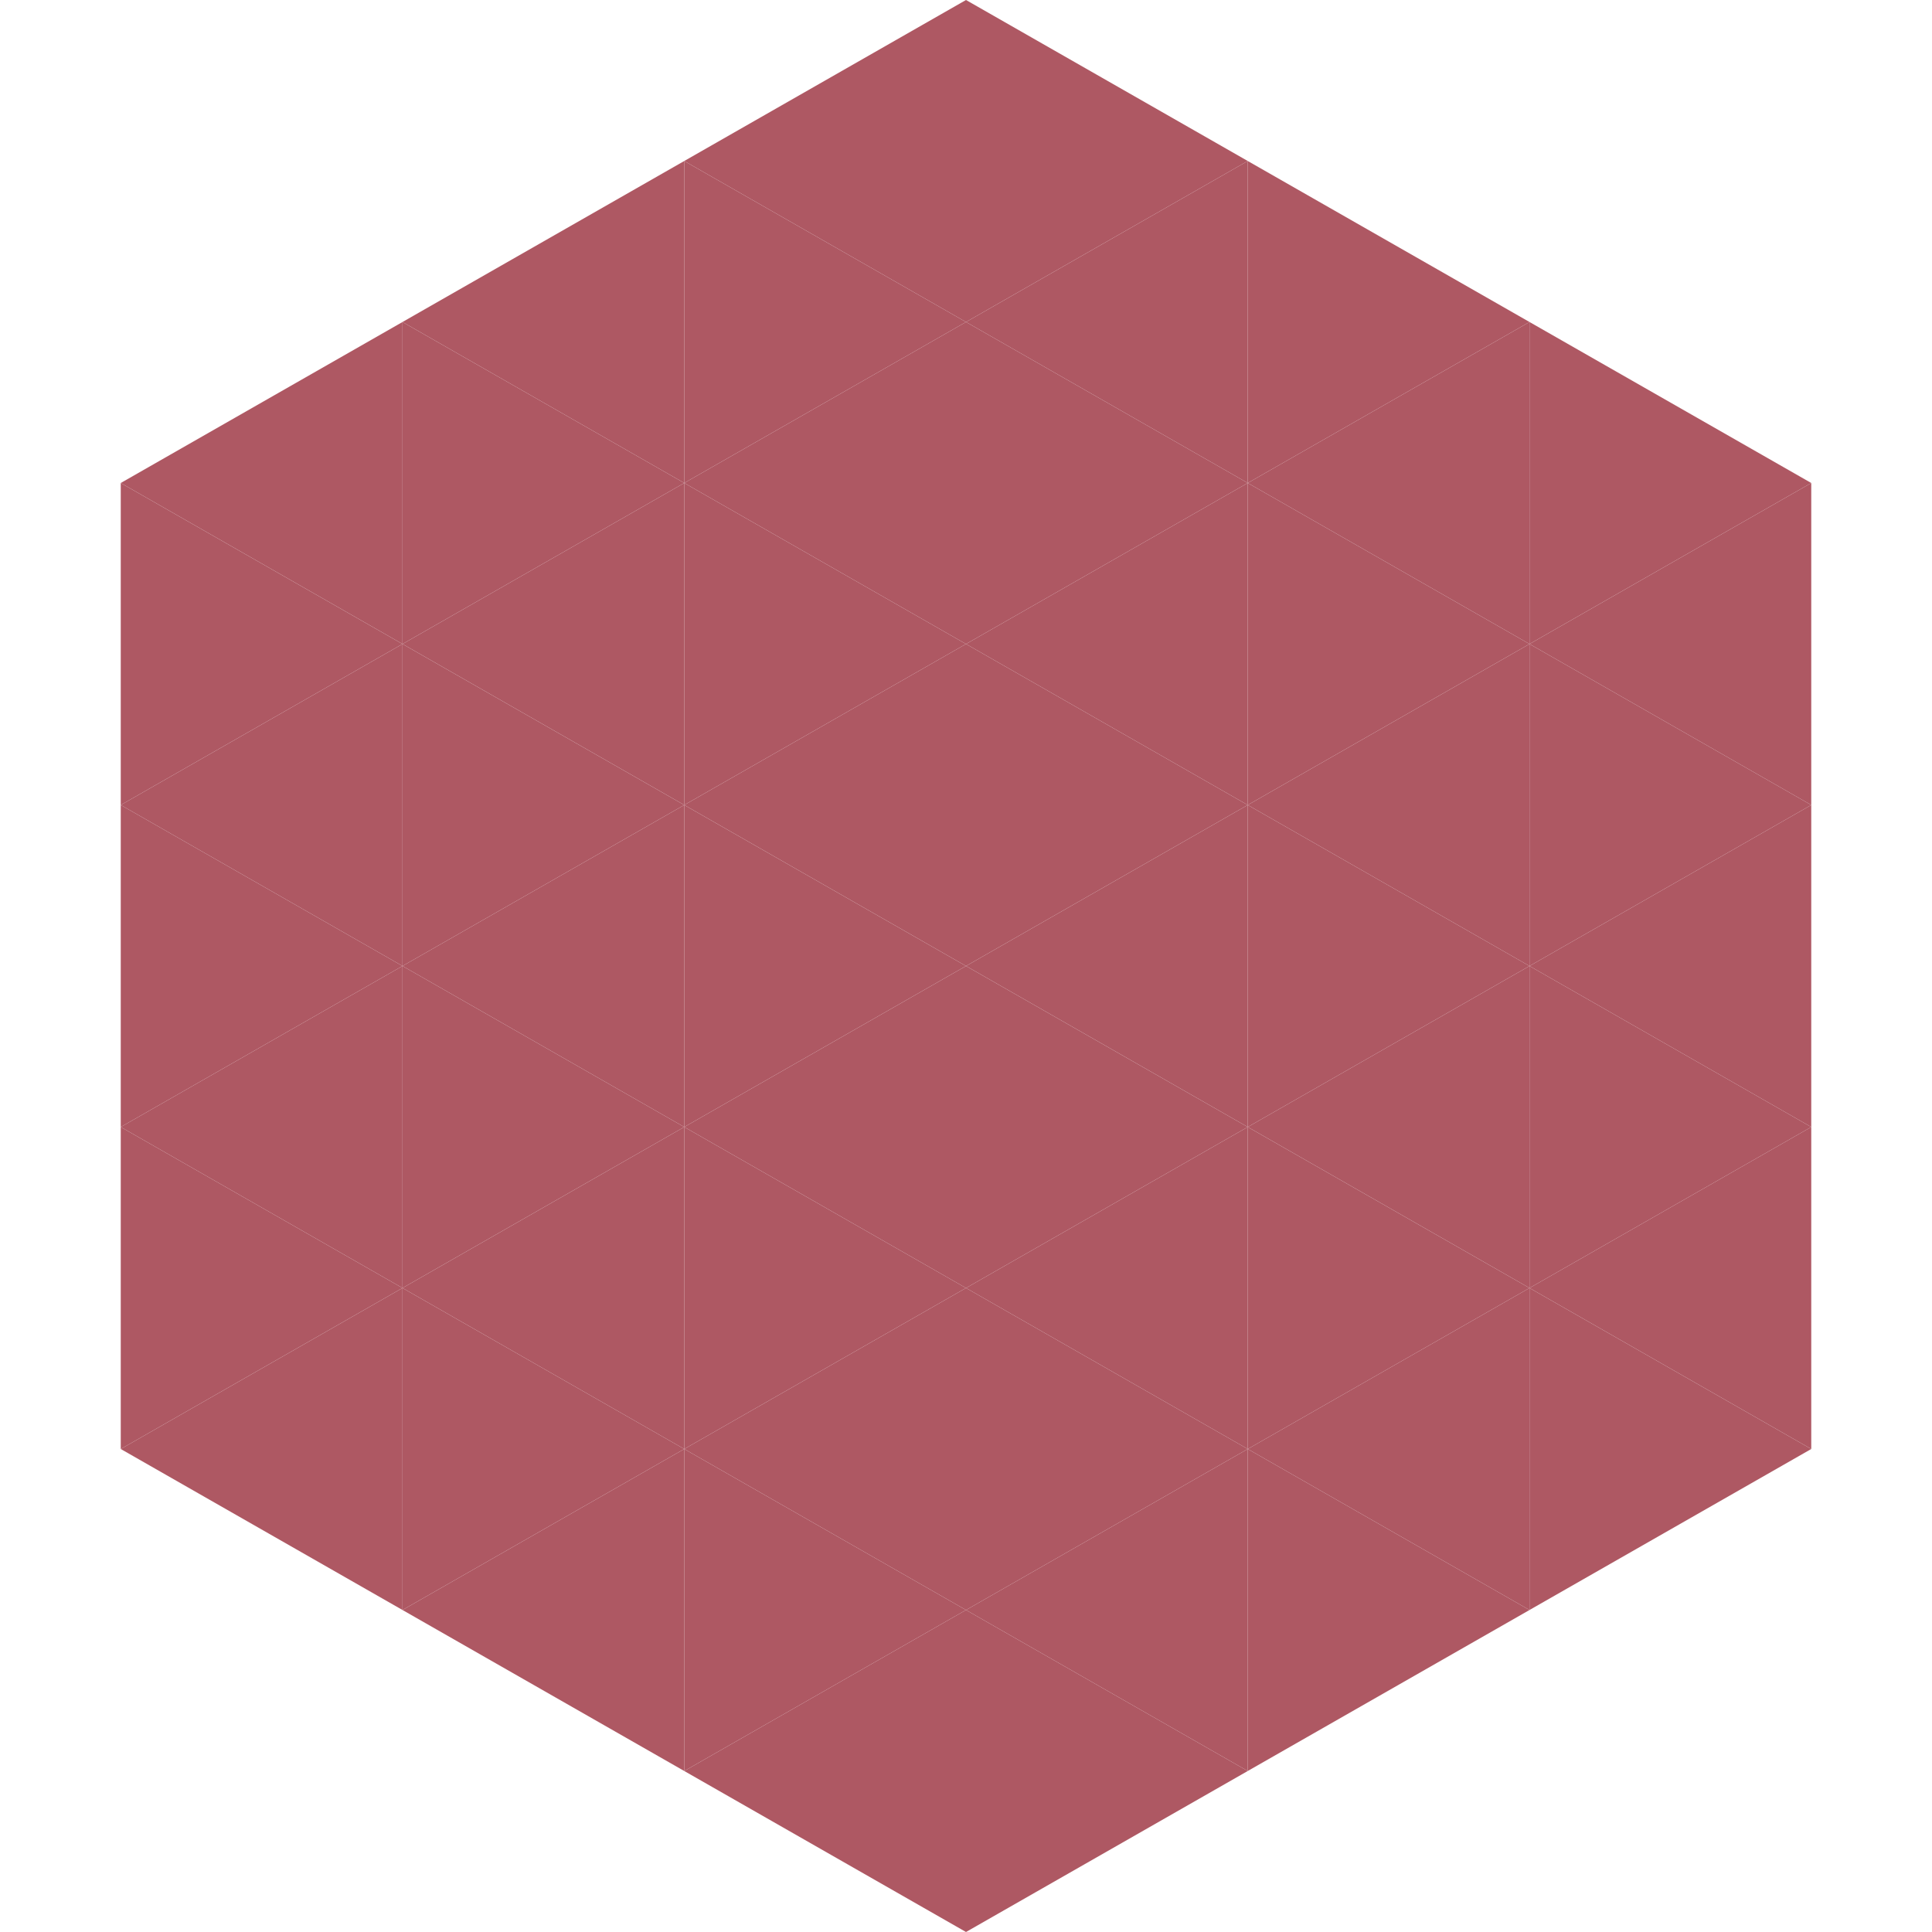 <?xml version="1.0"?>
<!-- Generated by SVGo -->
<svg width="240" height="240"
     xmlns="http://www.w3.org/2000/svg"
     xmlns:xlink="http://www.w3.org/1999/xlink">
<polygon points="50,40 15,60 50,80" style="fill:rgb(174,88,99)" />
<polygon points="190,40 225,60 190,80" style="fill:rgb(174,88,99)" />
<polygon points="15,60 50,80 15,100" style="fill:rgb(174,88,99)" />
<polygon points="225,60 190,80 225,100" style="fill:rgb(174,88,99)" />
<polygon points="50,80 15,100 50,120" style="fill:rgb(174,88,99)" />
<polygon points="190,80 225,100 190,120" style="fill:rgb(174,88,99)" />
<polygon points="15,100 50,120 15,140" style="fill:rgb(174,88,99)" />
<polygon points="225,100 190,120 225,140" style="fill:rgb(174,88,99)" />
<polygon points="50,120 15,140 50,160" style="fill:rgb(174,88,99)" />
<polygon points="190,120 225,140 190,160" style="fill:rgb(174,88,99)" />
<polygon points="15,140 50,160 15,180" style="fill:rgb(174,88,99)" />
<polygon points="225,140 190,160 225,180" style="fill:rgb(174,88,99)" />
<polygon points="50,160 15,180 50,200" style="fill:rgb(174,88,99)" />
<polygon points="190,160 225,180 190,200" style="fill:rgb(174,88,99)" />
<polygon points="15,180 50,200 15,220" style="fill:rgb(255,255,255); fill-opacity:0" />
<polygon points="225,180 190,200 225,220" style="fill:rgb(255,255,255); fill-opacity:0" />
<polygon points="50,0 85,20 50,40" style="fill:rgb(255,255,255); fill-opacity:0" />
<polygon points="190,0 155,20 190,40" style="fill:rgb(255,255,255); fill-opacity:0" />
<polygon points="85,20 50,40 85,60" style="fill:rgb(174,88,99)" />
<polygon points="155,20 190,40 155,60" style="fill:rgb(174,88,99)" />
<polygon points="50,40 85,60 50,80" style="fill:rgb(174,88,99)" />
<polygon points="190,40 155,60 190,80" style="fill:rgb(174,88,99)" />
<polygon points="85,60 50,80 85,100" style="fill:rgb(174,88,99)" />
<polygon points="155,60 190,80 155,100" style="fill:rgb(174,88,99)" />
<polygon points="50,80 85,100 50,120" style="fill:rgb(174,88,99)" />
<polygon points="190,80 155,100 190,120" style="fill:rgb(174,88,99)" />
<polygon points="85,100 50,120 85,140" style="fill:rgb(174,88,99)" />
<polygon points="155,100 190,120 155,140" style="fill:rgb(174,88,99)" />
<polygon points="50,120 85,140 50,160" style="fill:rgb(174,88,99)" />
<polygon points="190,120 155,140 190,160" style="fill:rgb(174,88,99)" />
<polygon points="85,140 50,160 85,180" style="fill:rgb(174,88,99)" />
<polygon points="155,140 190,160 155,180" style="fill:rgb(174,88,99)" />
<polygon points="50,160 85,180 50,200" style="fill:rgb(174,88,99)" />
<polygon points="190,160 155,180 190,200" style="fill:rgb(174,88,99)" />
<polygon points="85,180 50,200 85,220" style="fill:rgb(174,88,99)" />
<polygon points="155,180 190,200 155,220" style="fill:rgb(174,88,99)" />
<polygon points="120,0 85,20 120,40" style="fill:rgb(174,88,99)" />
<polygon points="120,0 155,20 120,40" style="fill:rgb(174,88,99)" />
<polygon points="85,20 120,40 85,60" style="fill:rgb(174,88,99)" />
<polygon points="155,20 120,40 155,60" style="fill:rgb(174,88,99)" />
<polygon points="120,40 85,60 120,80" style="fill:rgb(174,88,99)" />
<polygon points="120,40 155,60 120,80" style="fill:rgb(174,88,99)" />
<polygon points="85,60 120,80 85,100" style="fill:rgb(174,88,99)" />
<polygon points="155,60 120,80 155,100" style="fill:rgb(174,88,99)" />
<polygon points="120,80 85,100 120,120" style="fill:rgb(174,88,99)" />
<polygon points="120,80 155,100 120,120" style="fill:rgb(174,88,99)" />
<polygon points="85,100 120,120 85,140" style="fill:rgb(174,88,99)" />
<polygon points="155,100 120,120 155,140" style="fill:rgb(174,88,99)" />
<polygon points="120,120 85,140 120,160" style="fill:rgb(174,88,99)" />
<polygon points="120,120 155,140 120,160" style="fill:rgb(174,88,99)" />
<polygon points="85,140 120,160 85,180" style="fill:rgb(174,88,99)" />
<polygon points="155,140 120,160 155,180" style="fill:rgb(174,88,99)" />
<polygon points="120,160 85,180 120,200" style="fill:rgb(174,88,99)" />
<polygon points="120,160 155,180 120,200" style="fill:rgb(174,88,99)" />
<polygon points="85,180 120,200 85,220" style="fill:rgb(174,88,99)" />
<polygon points="155,180 120,200 155,220" style="fill:rgb(174,88,99)" />
<polygon points="120,200 85,220 120,240" style="fill:rgb(174,88,99)" />
<polygon points="120,200 155,220 120,240" style="fill:rgb(174,88,99)" />
<polygon points="85,220 120,240 85,260" style="fill:rgb(255,255,255); fill-opacity:0" />
<polygon points="155,220 120,240 155,260" style="fill:rgb(255,255,255); fill-opacity:0" />
</svg>
